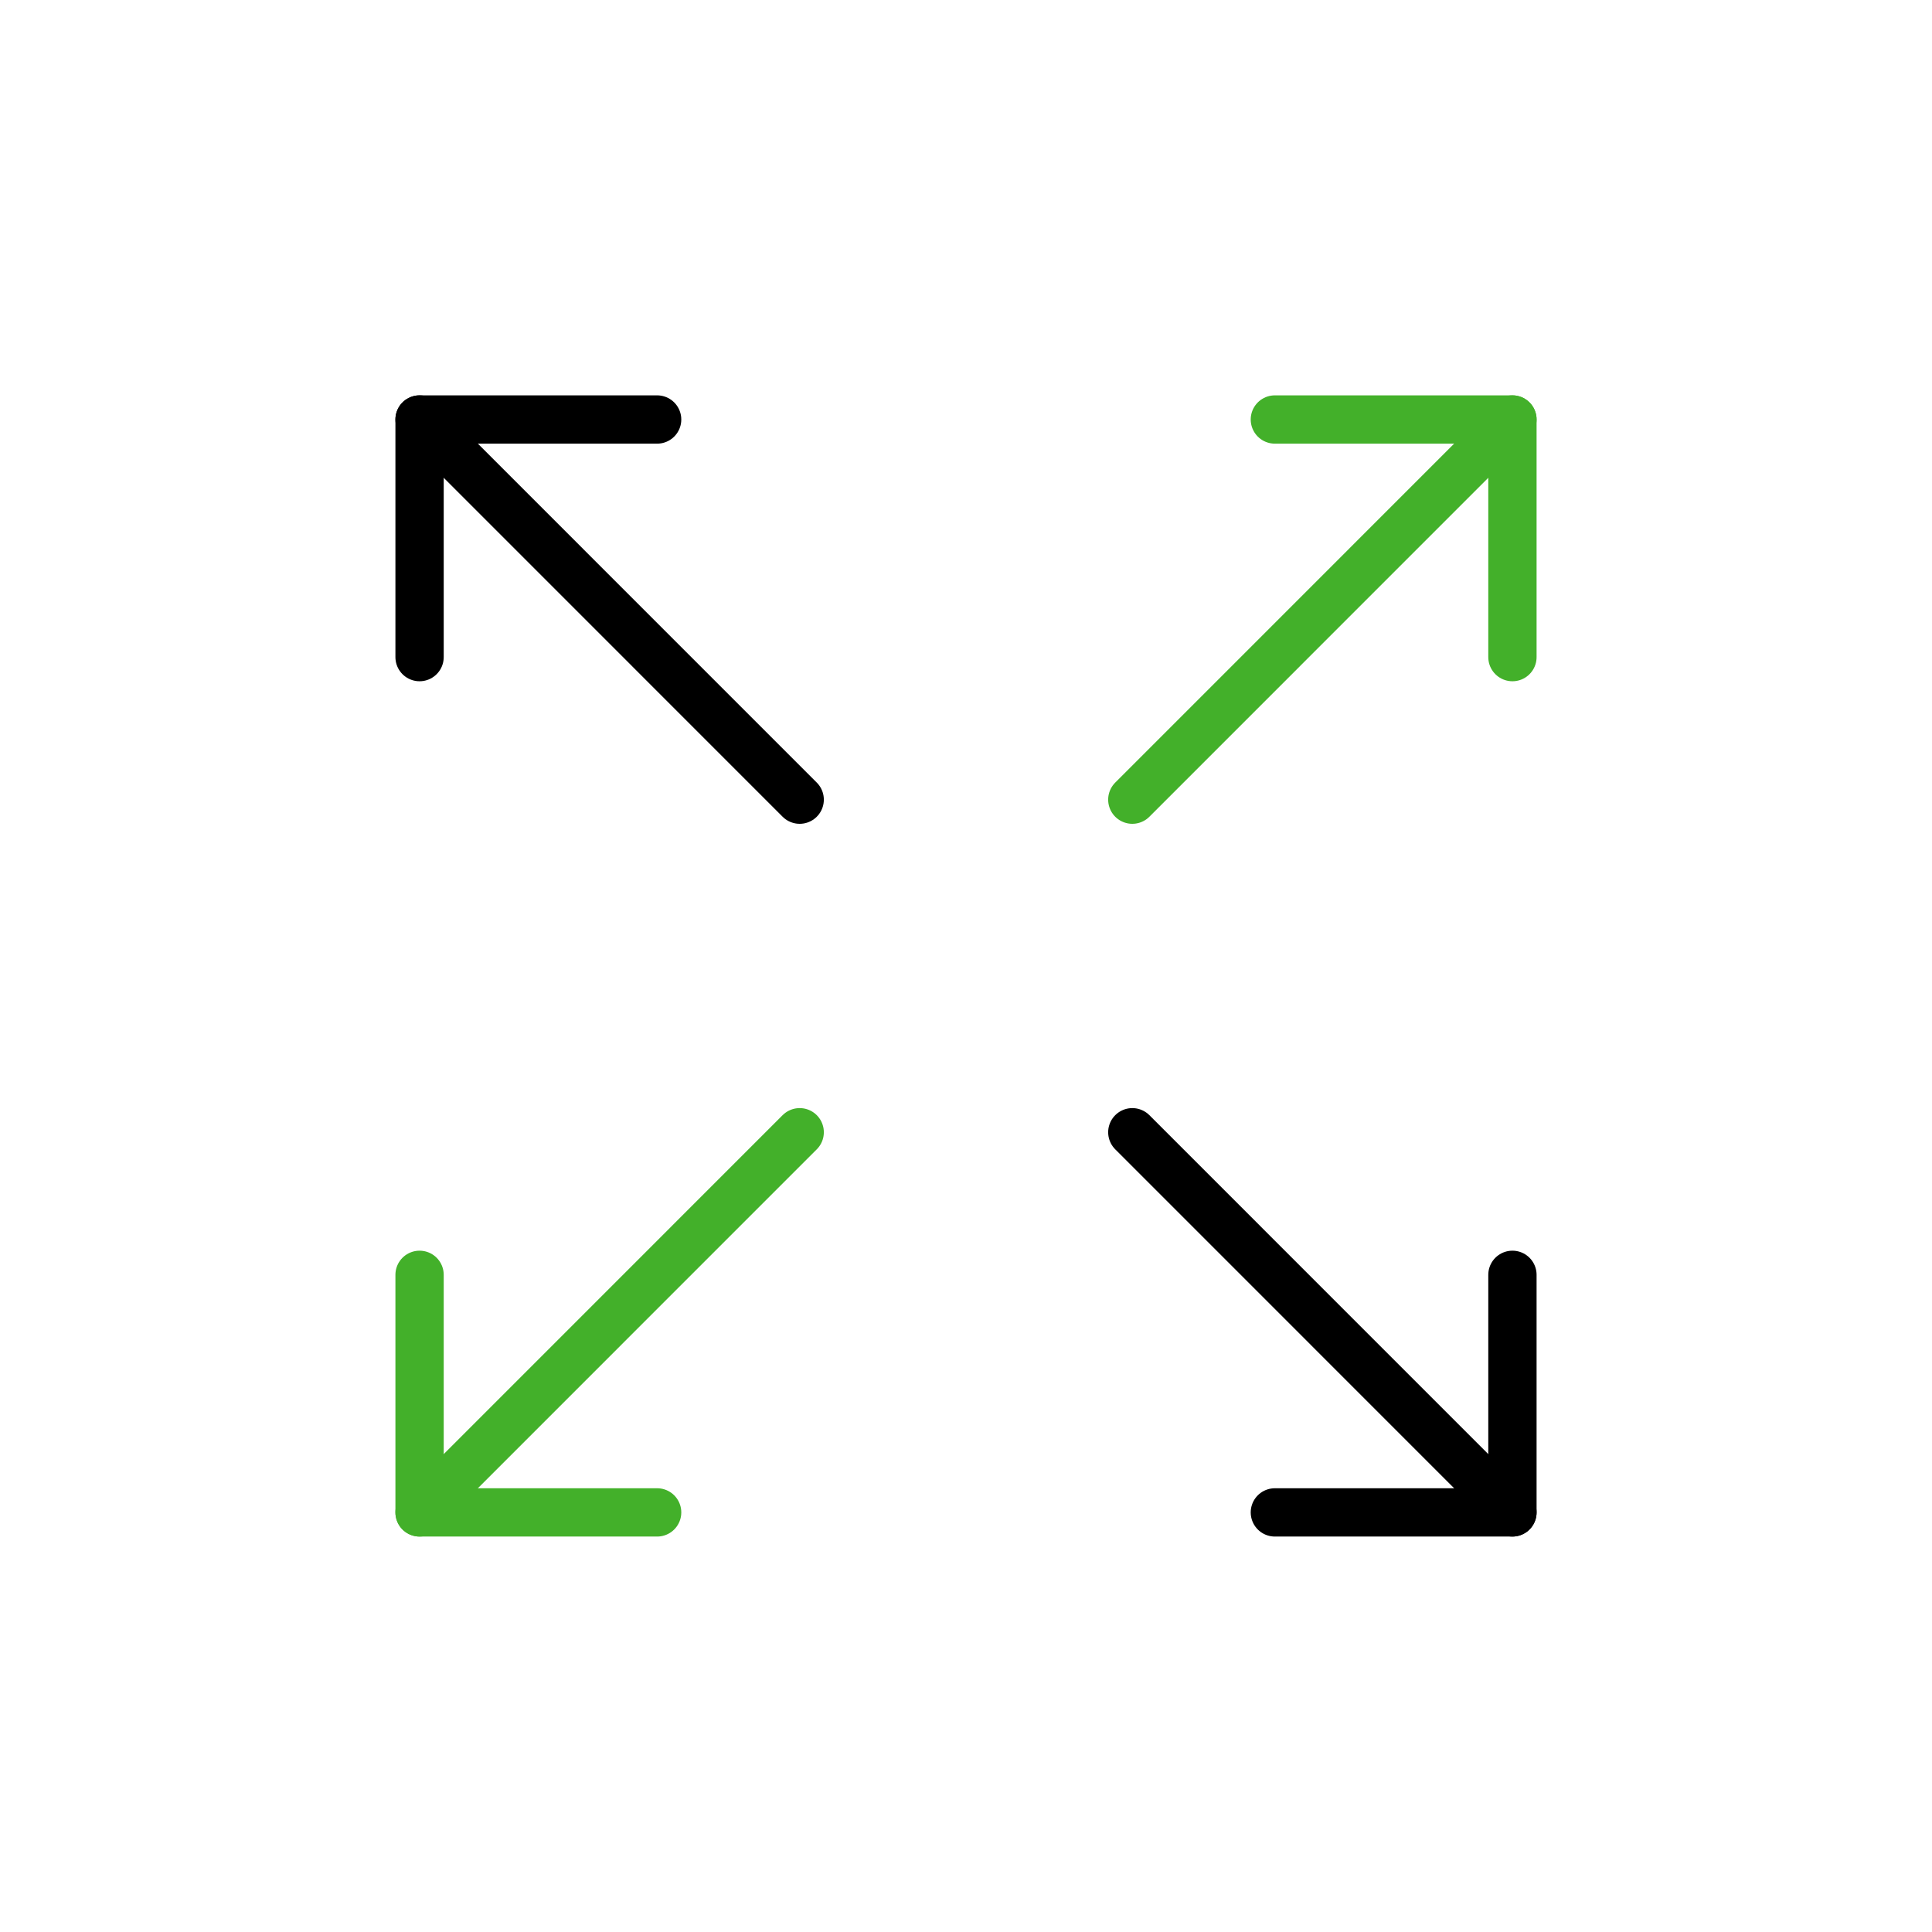 <?xml version="1.0" encoding="UTF-8"?>
<svg width="60px" height="60px" viewBox="0 0 60 60" version="1.1" xmlns="http://www.w3.org/2000/svg" xmlns:xlink="http://www.w3.org/1999/xlink">
    <!-- Generator: Sketch 51.3 (57544) - http://www.bohemiancoding.com/sketch -->
    <title>icon60_display</title>
    <desc>Created with Sketch.</desc>
    <defs></defs>
    <g id="icon60_display" stroke="none" stroke-width="1" fill="none" fill-rule="evenodd" stroke-linecap="round" stroke-linejoin="round">
        <g id="Group" transform="translate(13, 13)" stroke-width="1.5">
            <g id="expand-1">
                <path d="M22.165,11.834 L33.97,0.028" id="Shape" stroke="#43B02A"></path>
                <path d="M0.03,33.969 L11.835,22.163" id="Shape" stroke="#43B02A"></path>
                <polyline id="Shape" stroke="#43B02A" points="7.408 33.969 0.03 33.969 0.03 26.591"></polyline>
                <polyline id="Shape" stroke="#43B02A" points="33.97 7.407 33.97 0.028 26.592 0.028"></polyline>
                <path d="M22.165,22.163 L33.97,33.969" id="Shape" stroke="#000000"></path>
                <path d="M0.03,0.028 L11.835,11.834" id="Shape" stroke="#000000"></path>
                <polyline id="Shape" stroke="#000000" points="0.03 7.407 0.03 0.028 7.408 0.028"></polyline>
                <polyline id="Shape" stroke="#000000" points="26.592 33.969 33.97 33.969 33.97 26.591"></polyline>
            </g>
        </g>
    </g>
</svg>